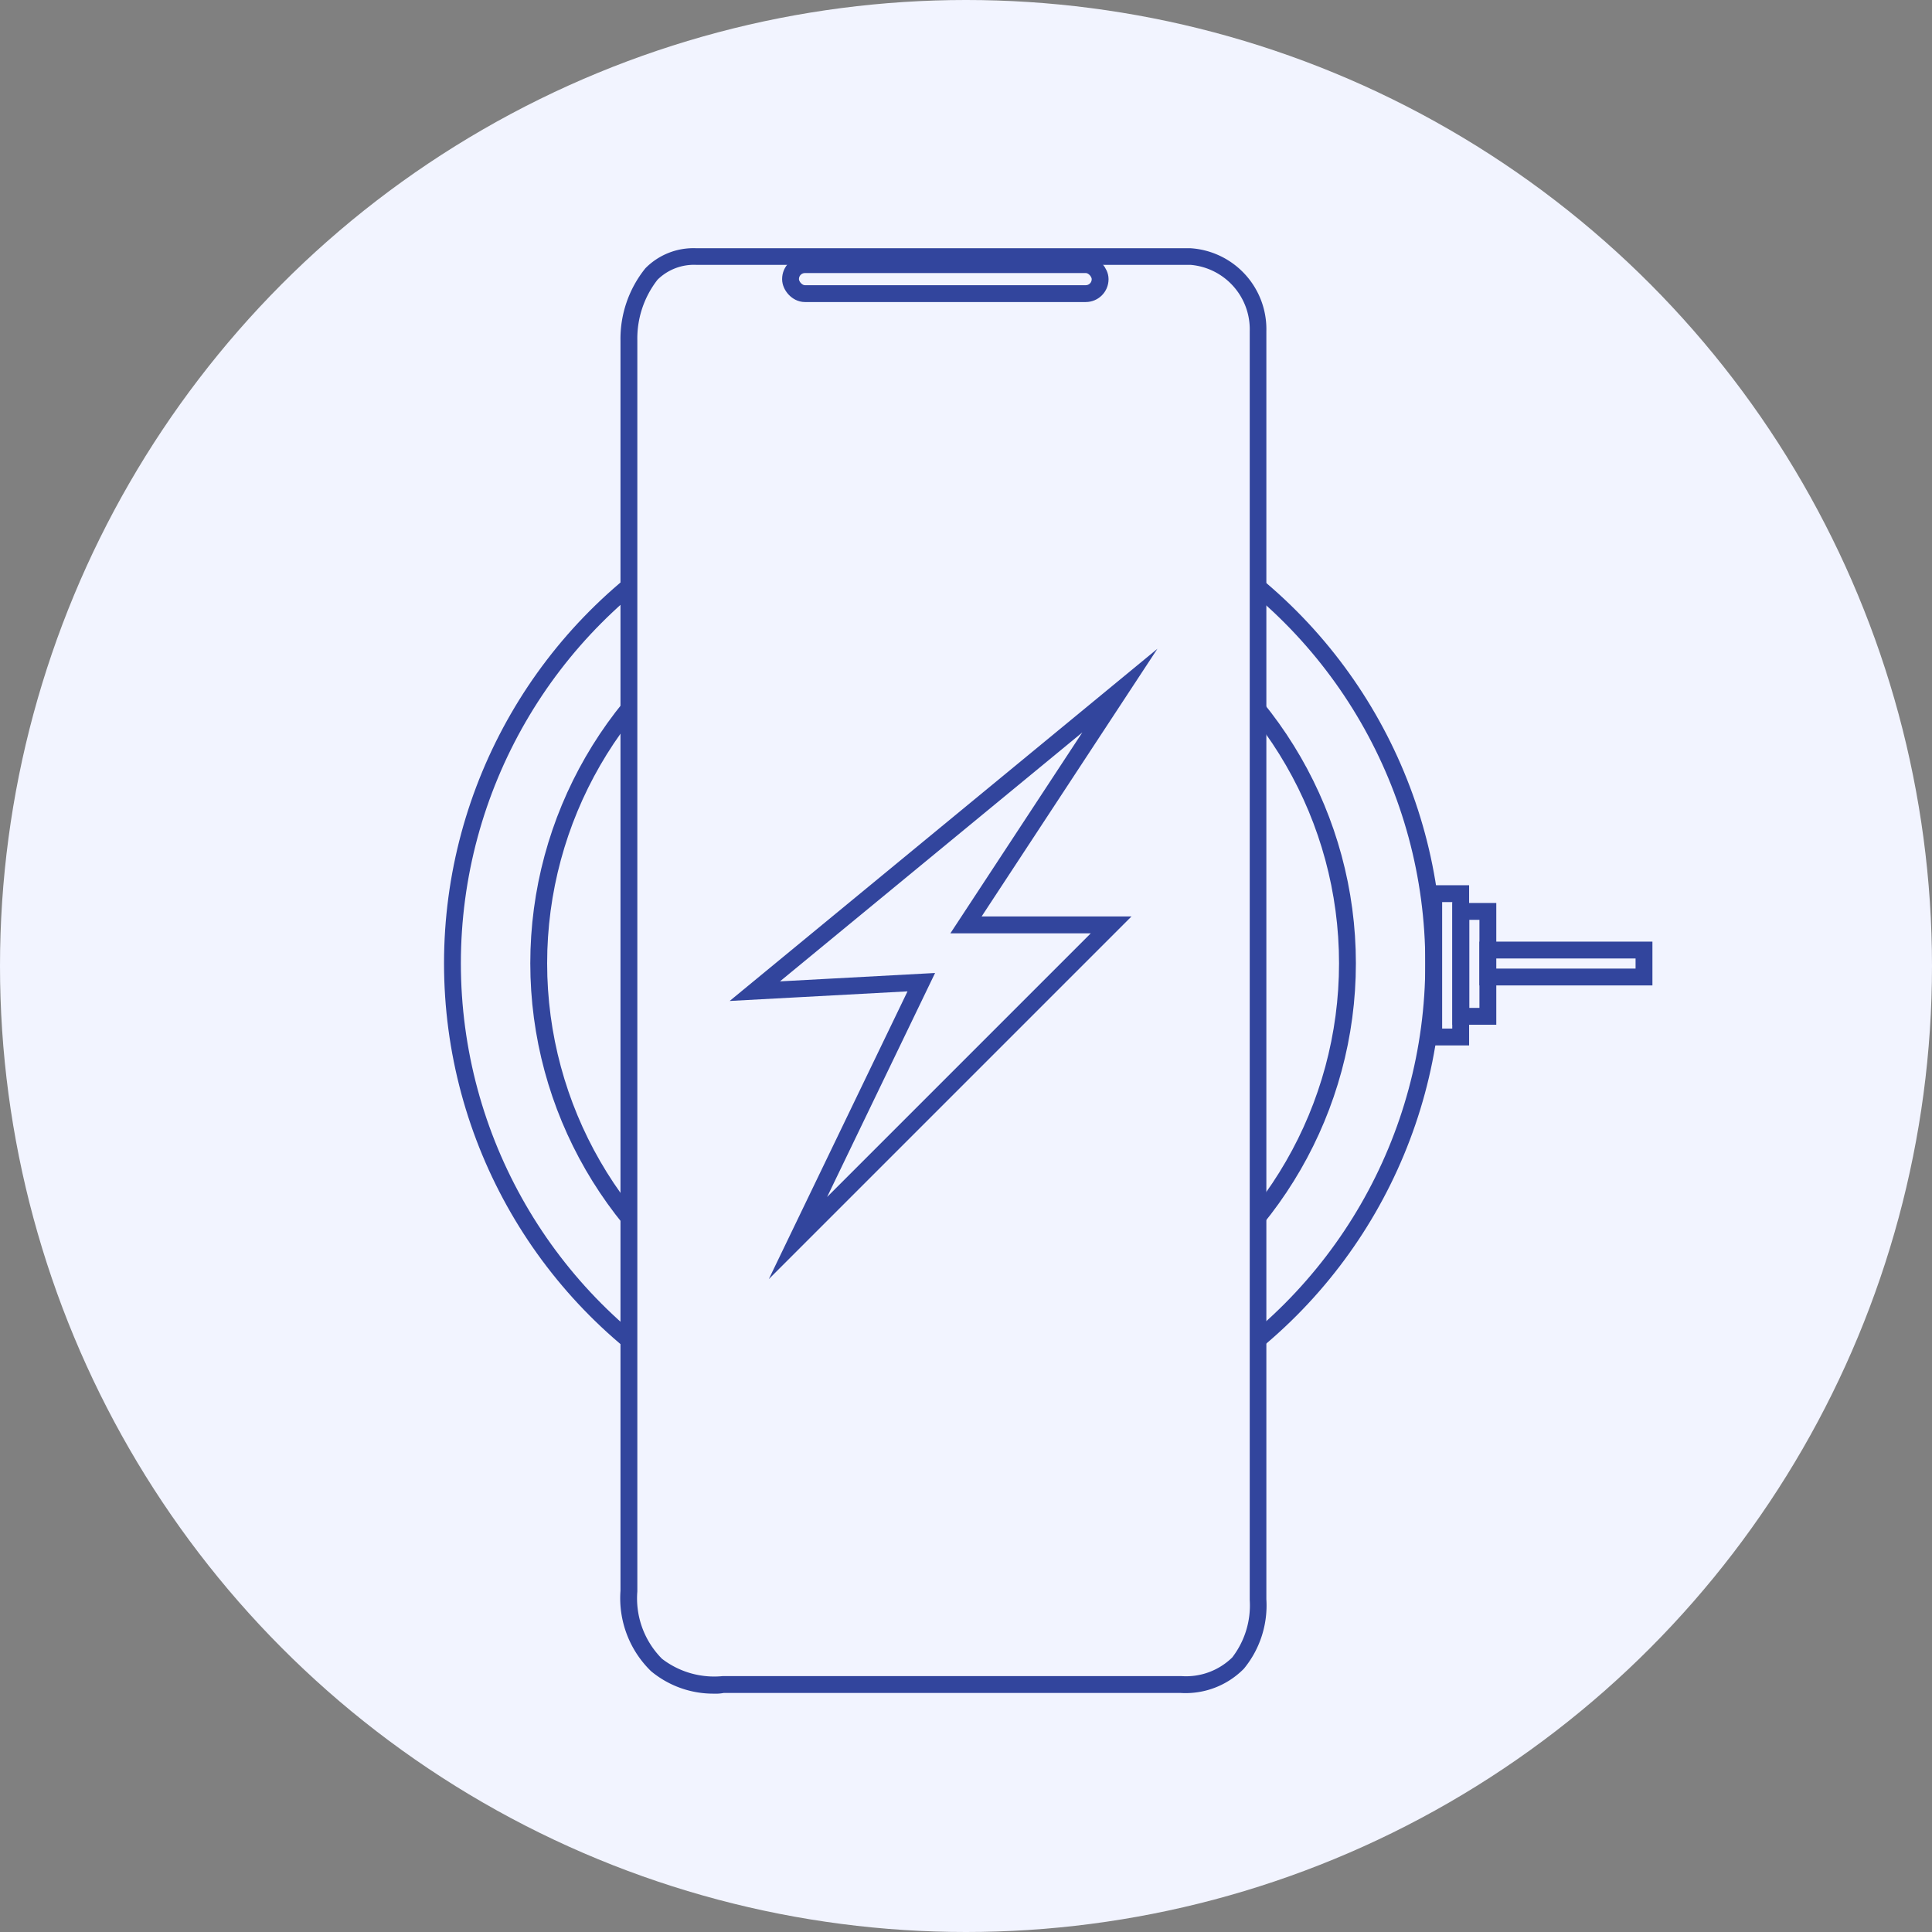 <svg id="Layer_1" data-name="Layer 1" xmlns="http://www.w3.org/2000/svg" viewBox="0 0 86 86"><rect x="0" y="0" width="86" height="86" fill="#808080" stroke="none"/><defs><style>.cls-1,.cls-2{fill:#f2f4ff;}.cls-2{stroke:#32459d;stroke-miterlimit:10;stroke-width:0.75px;}.cls-3{fill:#32459d;}</style></defs><title>3M</title><circle class="cls-1" cx="43" cy="43" r="43"/><circle class="cls-2" cx="41.98" cy="42.88" r="21.84"/><circle class="cls-2" cx="41.98" cy="42.88" r="18"/><rect class="cls-2" x="63.82" y="39.78" width="1.2" height="6.38"/><rect class="cls-2" x="65.03" y="40.57" width="1.2" height="4.67"/><rect class="cls-2" x="66.23" y="42.29" width="6.95" height="1.2"/><path class="cls-1" d="M31,11.42H53a3.25,3.25,0,0,1,3,3.31V71.19s.35,3.8-3.4,3.8H32.21S28,75.55,28,70.84V15.17S27.87,11.42,31,11.42Z"/><path class="cls-3" d="M31.79,75.39a4.33,4.33,0,0,1-2.81-1,4.53,4.53,0,0,1-1.36-3.58V15.17a5,5,0,0,1,1.11-3.23A3,3,0,0,1,31,11.05H53a3.61,3.61,0,0,1,3.37,3.69V71.19a4.43,4.43,0,0,1-1,3.09,3.64,3.64,0,0,1-2.81,1.08H32.21A1.8,1.8,0,0,1,31.79,75.39ZM53,11.79H31a2.31,2.31,0,0,0-1.73.66,4.25,4.25,0,0,0-.9,2.7V70.84a3.81,3.81,0,0,0,1.1,3,3.81,3.81,0,0,0,2.69.77H52.6a2.94,2.94,0,0,0,2.25-.83,3.8,3.8,0,0,0,.78-2.56V14.73A2.88,2.88,0,0,0,53,11.79Z"/><rect class="cls-2" x="35.19" y="11.78" width="13.78" height="1.29" rx="0.64"/><polygon class="cls-2" points="35.52 55.11 49.46 41.17 43 41.17 49.85 30.74 33.6 44.12 41.01 43.72 35.52 55.11"/></svg>